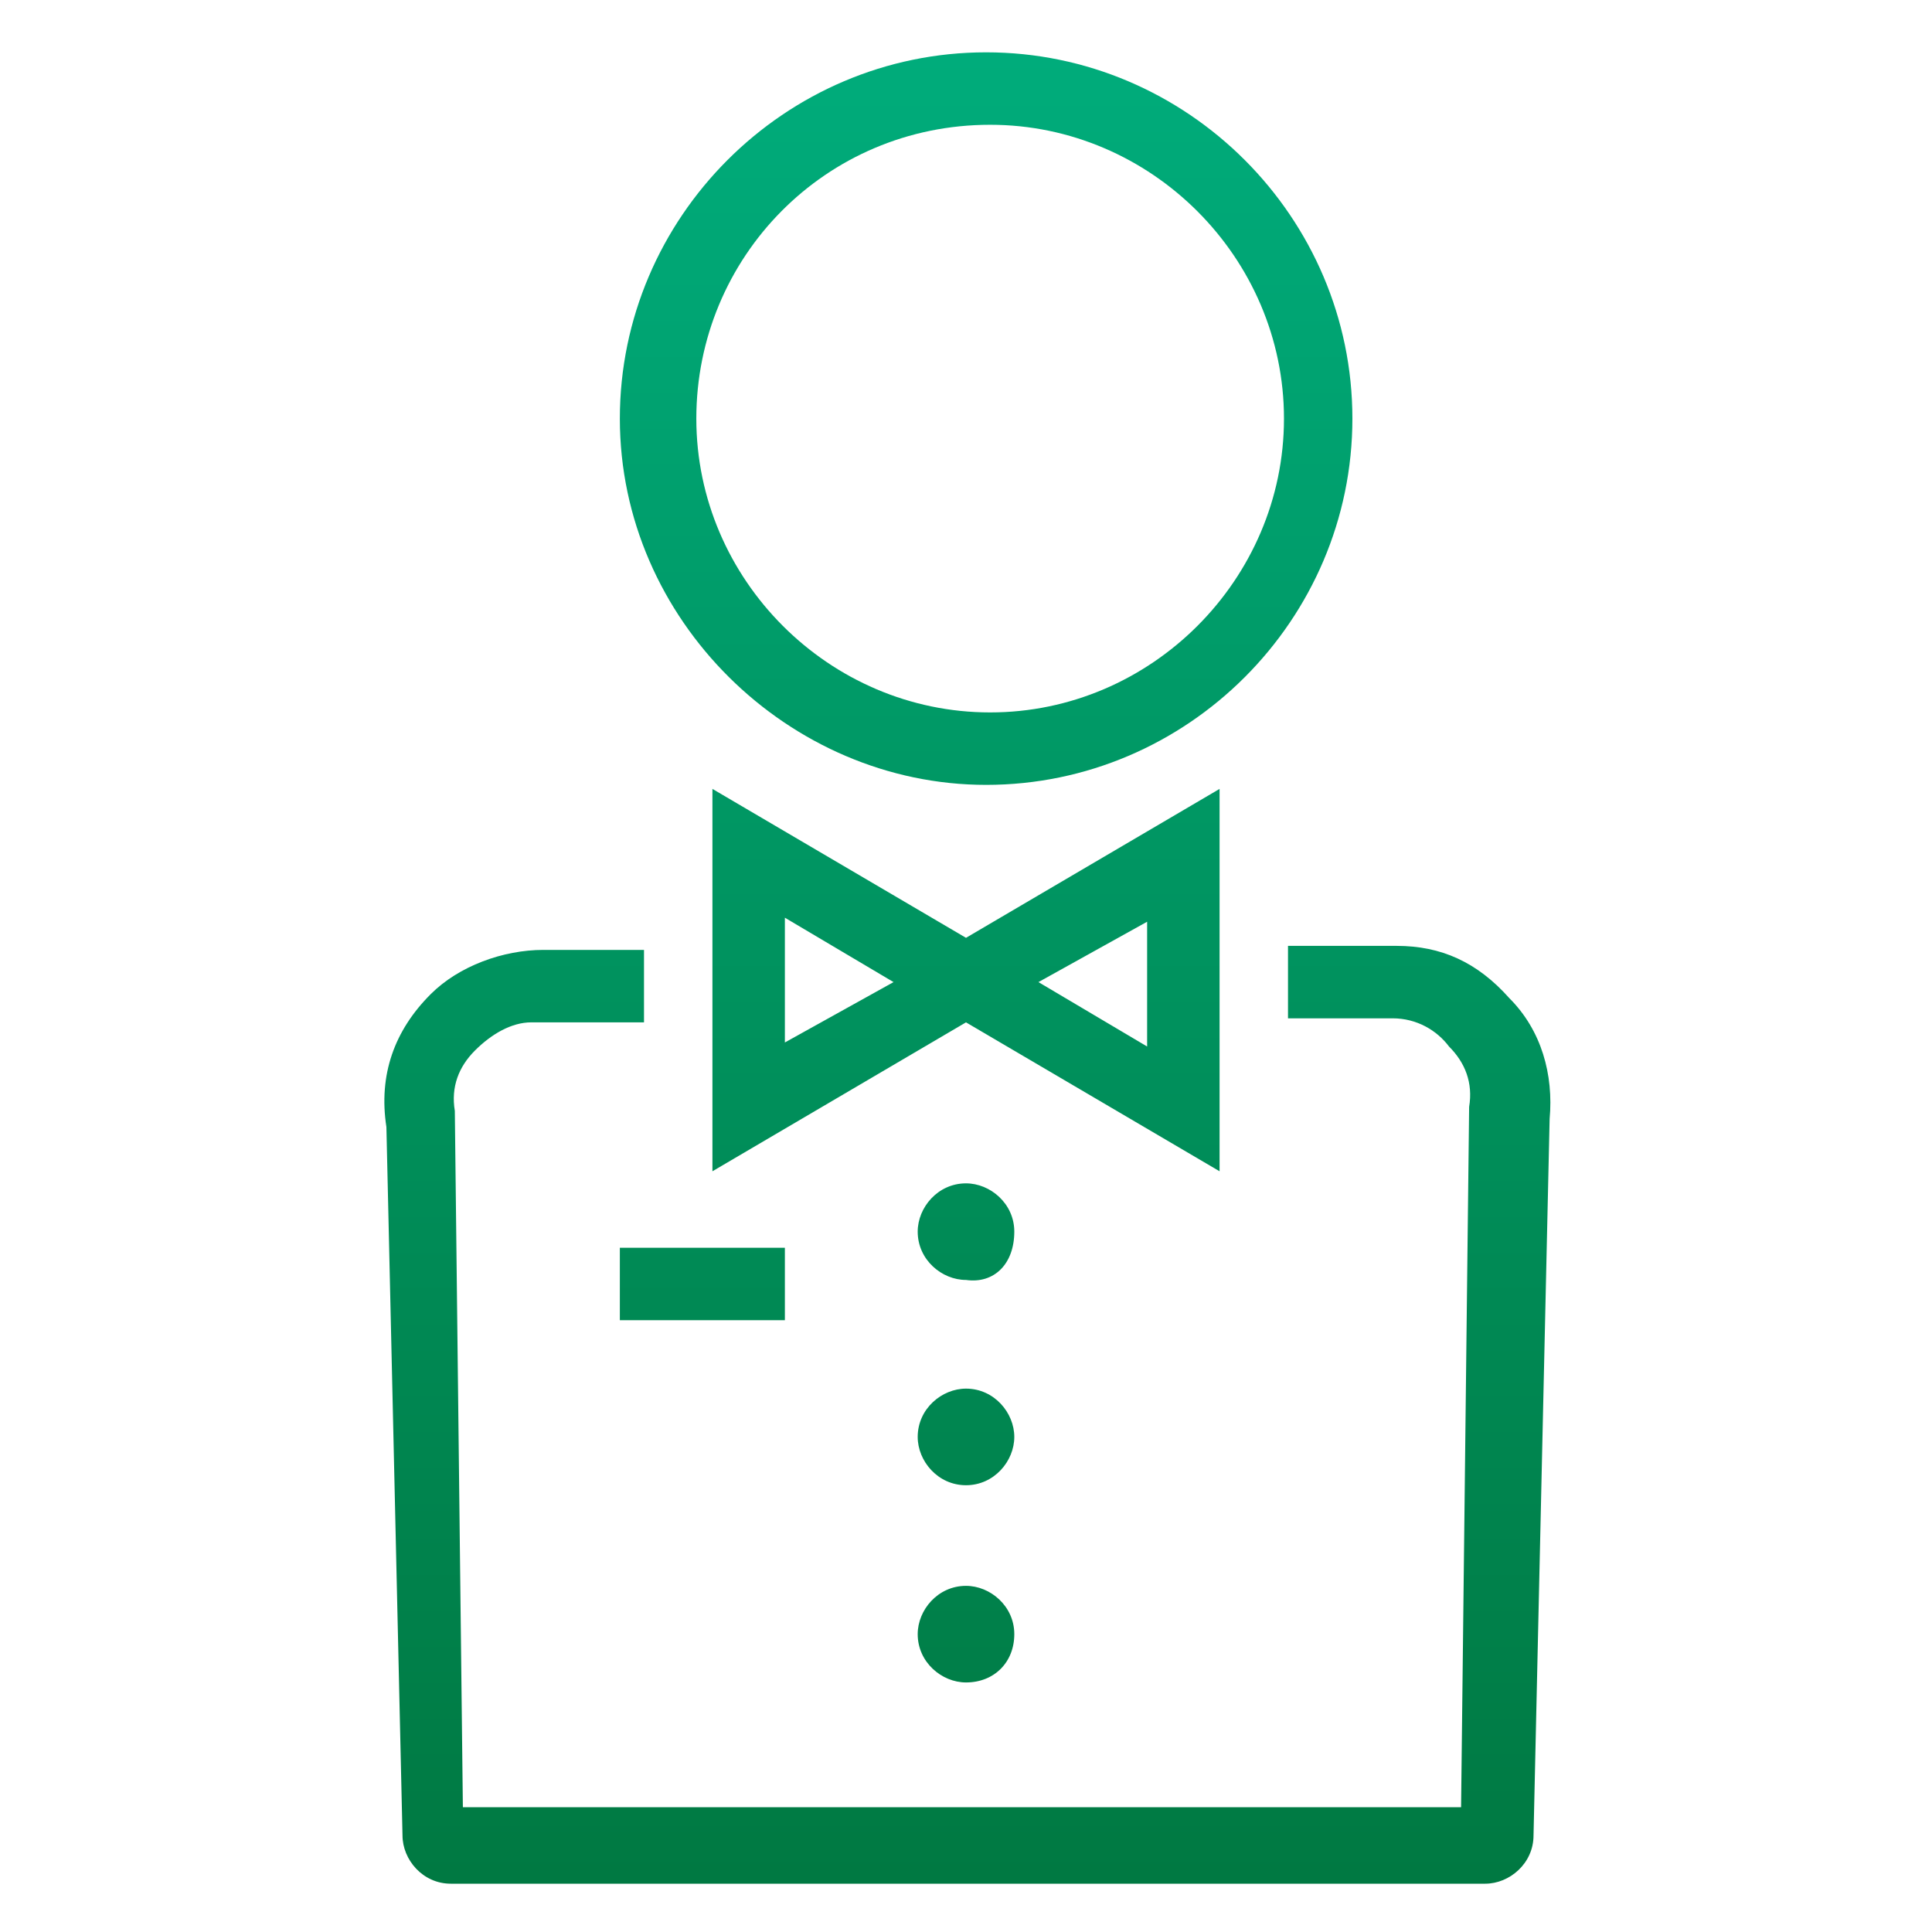 <?xml version="1.0" encoding="utf-8"?>
<!-- Generator: Adobe Illustrator 20.1.0, SVG Export Plug-In . SVG Version: 6.00 Build 0)  -->
<svg version="1.1" id="Warstwa_1" xmlns="http://www.w3.org/2000/svg" xmlns:xlink="http://www.w3.org/1999/xlink" x="0px" y="0px"
	 viewBox="0 0 48 48" style="enable-background:new 0 0 48 48;" xml:space="preserve">
<style type="text/css">
	.st0{fill:url(#SVGID_1_);}
</style>
<linearGradient id="SVGID_1_" gradientUnits="userSpaceOnUse" x1="23.979" y1="47.295" x2="23.979" y2="1.9" gradientTransform="matrix(1 0 0 -1 0 48.6)">
	<stop  offset="0" style="stop-color:#00AC7B"/>
	<stop  offset="1" style="stop-color:#007942"/>
</linearGradient>
<path class="st0" d="M24,36.9c-0.7,0-1.2-0.6-1.2-1.2c0-0.7,0.6-1.2,1.2-1.2c0.7,0,1.2,0.6,1.2,1.2C25.2,36.3,24.7,36.9,24,36.9z
	 M25.2,30.6c0-0.7-0.6-1.2-1.2-1.2c-0.7,0-1.2,0.6-1.2,1.2c0,0.7,0.6,1.2,1.2,1.2C24.7,31.9,25.2,31.4,25.2,30.6z M25.2,40.6
	c0-0.7-0.6-1.2-1.2-1.2c-0.7,0-1.2,0.6-1.2,1.2c0,0.7,0.6,1.2,1.2,1.2C24.7,41.8,25.2,41.3,25.2,40.6z M24,25.4l-6.3,3.7v-9.5
	l6.3,3.7l6.3-3.7v9.5L24,25.4z M25.8,24.4l2.7,1.6v-3.1L25.8,24.4z M22.2,24.4l-2.7-1.6v3.1L22.2,24.4z M15.4,10.4
	c0-5,4.1-9.1,9.1-9.1s9.1,4.1,9.1,9.1s-4.1,9.1-9.1,9.1C19.6,19.5,15.4,15.4,15.4,10.4z M17.3,10.4c0,4,3.3,7.3,7.3,7.3
	s7.3-3.3,7.3-7.3s-3.3-7.3-7.3-7.3C20.5,3.1,17.3,6.4,17.3,10.4z M37.5,24.8c-0.8-0.9-1.7-1.3-2.8-1.3H32v1.8h2.6
	c0.6,0,1.1,0.3,1.4,0.7c0.4,0.4,0.6,0.9,0.5,1.5l-0.2,17.4H11.5l-0.2-17.3c-0.1-0.6,0.1-1.1,0.5-1.5c0.4-0.4,0.9-0.7,1.4-0.7H16
	v-1.8l-2.5,0c-1,0-2.1,0.4-2.8,1.1c-0.9,0.9-1.3,2-1.1,3.3L10,45.6c0,0.6,0.5,1.2,1.2,1.2h25.7c0.6,0,1.2-0.5,1.2-1.2l0.4-17.8
	C38.6,26.7,38.3,25.6,37.5,24.8z M15.4,32.8h4.1V31h-4.1C15.4,31,15.4,32.8,15.4,32.8z"/>
</svg>
